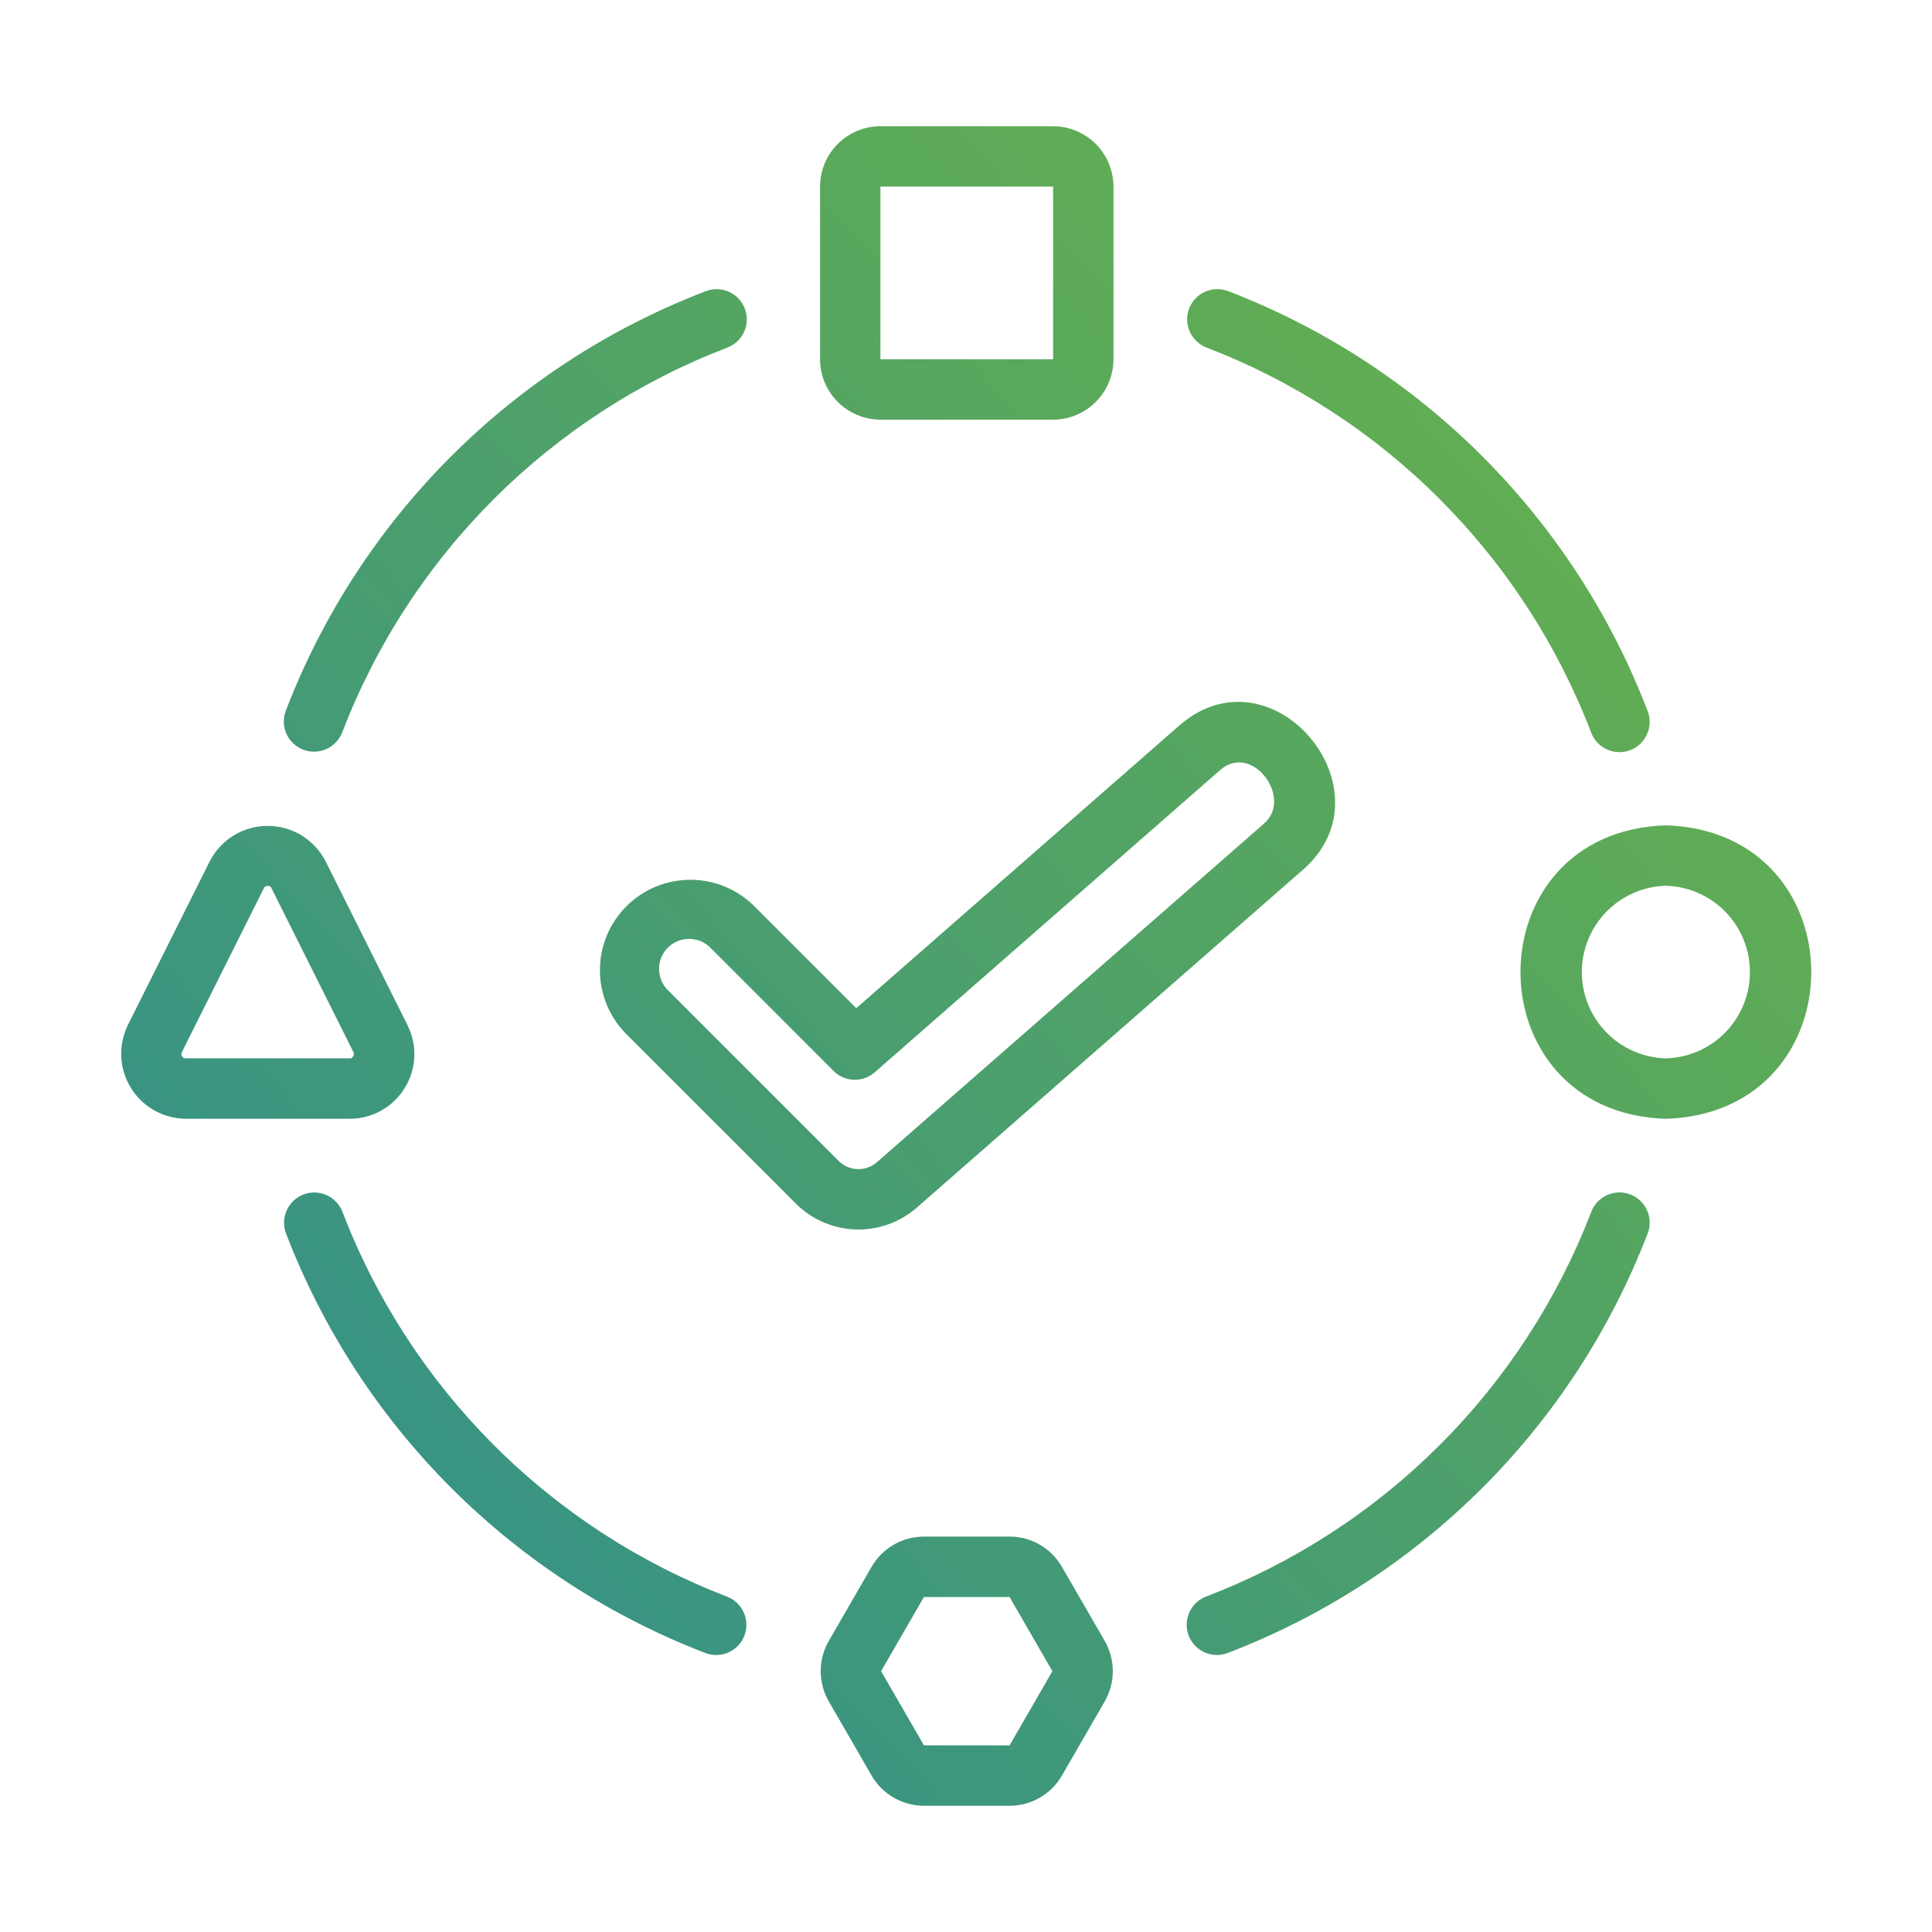 <svg width="84" height="84" viewBox="0 0 84 84" fill="none" xmlns="http://www.w3.org/2000/svg">
<path d="M38.279 18.246H45.787C46.483 18.245 47.15 17.968 47.642 17.476C48.134 16.983 48.411 16.316 48.412 15.62V8.115C48.411 7.419 48.134 6.751 47.642 6.259C47.15 5.766 46.483 5.489 45.787 5.488H38.279C37.583 5.489 36.916 5.766 36.424 6.259C35.932 6.751 35.655 7.419 35.654 8.115V15.619C35.655 16.315 35.932 16.982 36.424 17.474C36.916 17.966 37.583 18.244 38.279 18.245V18.246ZM38.279 8.114H45.787V15.62H38.279V8.114ZM72.429 35.884C63.999 36.153 64.002 48.376 72.429 48.644C80.859 48.376 80.858 36.15 72.429 35.884ZM72.429 46.016C71.451 45.99 70.522 45.584 69.839 44.883C69.157 44.182 68.775 43.242 68.775 42.264C68.775 41.285 69.157 40.346 69.839 39.645C70.522 38.944 71.451 38.537 72.429 38.511C73.407 38.537 74.337 38.944 75.019 39.645C75.702 40.346 76.084 41.285 76.084 42.264C76.084 43.242 75.702 44.182 75.019 44.883C74.337 45.584 73.407 45.99 72.429 46.016ZM17.594 47.308C17.848 46.901 17.992 46.436 18.014 45.957C18.035 45.478 17.933 45.002 17.718 44.574L14.152 37.44C13.914 36.979 13.553 36.592 13.11 36.321C12.666 36.051 12.157 35.908 11.637 35.908C11.118 35.908 10.609 36.051 10.165 36.321C9.722 36.592 9.361 36.979 9.123 37.44L5.556 44.574C5.347 45.003 5.249 45.478 5.273 45.955C5.297 46.431 5.441 46.895 5.692 47.301C5.943 47.707 6.292 48.043 6.708 48.278C7.124 48.512 7.592 48.638 8.069 48.642H15.203C15.683 48.644 16.154 48.522 16.573 48.288C16.992 48.054 17.344 47.717 17.594 47.308ZM8.069 46.015C8.038 46.015 8.007 46.007 7.98 45.992C7.953 45.976 7.93 45.954 7.913 45.928C7.897 45.901 7.887 45.87 7.886 45.839C7.885 45.808 7.891 45.776 7.905 45.748L11.473 38.615C11.502 38.506 11.762 38.467 11.801 38.615L15.368 45.748C15.429 45.825 15.337 46.042 15.203 46.015H8.069ZM46.171 68.124C45.941 67.724 45.609 67.392 45.209 67.161C44.81 66.93 44.357 66.808 43.895 66.808H40.171C39.71 66.808 39.257 66.93 38.858 67.16C38.459 67.391 38.127 67.722 37.896 68.121L36.034 71.346C35.804 71.746 35.683 72.199 35.683 72.66C35.683 73.121 35.804 73.574 36.034 73.974L37.895 77.197C38.126 77.597 38.457 77.928 38.857 78.159C39.256 78.39 39.709 78.512 40.171 78.512H43.895C44.356 78.512 44.809 78.391 45.208 78.16C45.607 77.93 45.939 77.599 46.17 77.2L48.032 73.974C48.262 73.574 48.383 73.121 48.383 72.66C48.383 72.199 48.262 71.746 48.032 71.346L46.171 68.124ZM43.895 75.885H40.172L38.308 72.66L40.171 69.435H43.894L45.757 72.66L43.895 75.885ZM52.457 15.111C56.263 16.573 59.72 18.82 62.601 21.706C65.483 24.591 67.726 28.05 69.183 31.858C69.308 32.184 69.556 32.447 69.875 32.589C70.193 32.731 70.554 32.741 70.88 32.616C71.205 32.492 71.468 32.243 71.61 31.925C71.752 31.607 71.762 31.245 71.638 30.92C70.048 26.767 67.602 22.996 64.46 19.85C61.318 16.703 57.55 14.253 53.399 12.658C53.238 12.596 53.067 12.566 52.894 12.571C52.722 12.576 52.552 12.614 52.394 12.684C52.237 12.755 52.094 12.855 51.976 12.98C51.857 13.105 51.764 13.253 51.702 13.414C51.641 13.575 51.611 13.746 51.615 13.919C51.62 14.091 51.659 14.261 51.729 14.419C51.799 14.576 51.9 14.719 52.025 14.837C52.15 14.956 52.296 15.049 52.457 15.111ZM13.183 32.595C13.508 32.719 13.869 32.709 14.188 32.568C14.506 32.427 14.755 32.165 14.88 31.84C16.342 28.033 18.589 24.577 21.474 21.695C24.359 18.813 27.818 16.57 31.626 15.112C31.951 14.988 32.214 14.739 32.356 14.421C32.498 14.104 32.508 13.742 32.384 13.417C32.26 13.092 32.011 12.829 31.694 12.687C31.376 12.545 31.014 12.535 30.689 12.659C26.536 14.248 22.764 16.694 19.618 19.836C16.472 22.978 14.022 26.747 12.427 30.898C12.365 31.059 12.335 31.23 12.34 31.403C12.344 31.575 12.383 31.745 12.453 31.903C12.523 32.06 12.624 32.203 12.749 32.321C12.874 32.44 13.022 32.533 13.183 32.595ZM31.609 69.418C27.803 67.956 24.346 65.709 21.465 62.823C18.583 59.938 16.34 56.479 14.883 52.671C14.754 52.351 14.505 52.095 14.19 51.957C13.874 51.819 13.517 51.811 13.195 51.934C12.874 52.057 12.613 52.301 12.47 52.614C12.326 52.927 12.311 53.284 12.428 53.608C14.018 57.76 16.464 61.532 19.606 64.678C22.749 67.824 26.517 70.275 30.668 71.87C30.993 71.995 31.355 71.985 31.673 71.844C31.991 71.702 32.24 71.44 32.364 71.115C32.489 70.789 32.48 70.428 32.338 70.11C32.197 69.792 31.934 69.543 31.609 69.418ZM70.883 51.933C70.722 51.871 70.55 51.841 70.378 51.845C70.206 51.85 70.036 51.888 69.878 51.958C69.72 52.028 69.578 52.129 69.459 52.254C69.341 52.379 69.248 52.526 69.186 52.688C67.724 56.494 65.477 59.951 62.592 62.833C59.707 65.714 56.248 67.957 52.44 69.415C52.279 69.477 52.131 69.57 52.006 69.688C51.881 69.807 51.78 69.949 51.709 70.106C51.639 70.264 51.6 70.433 51.595 70.606C51.59 70.778 51.62 70.95 51.681 71.111C51.743 71.272 51.835 71.42 51.954 71.545C52.072 71.671 52.215 71.771 52.372 71.842C52.529 71.912 52.699 71.951 52.872 71.956C53.044 71.961 53.216 71.931 53.377 71.87C57.53 70.28 61.301 67.834 64.448 64.692C67.594 61.549 70.043 57.78 71.638 53.629C71.7 53.468 71.729 53.296 71.725 53.123C71.72 52.951 71.682 52.781 71.612 52.623C71.541 52.466 71.441 52.324 71.316 52.205C71.19 52.086 71.043 51.993 70.882 51.932L70.883 51.933ZM39.857 52.508L56.695 37.776C60.562 34.319 55.317 28.084 51.31 31.513L37.229 43.834L32.741 39.346C31.998 38.634 31.006 38.24 29.976 38.251C28.947 38.262 27.963 38.676 27.235 39.403C26.508 40.131 26.094 41.115 26.084 42.145C26.073 43.174 26.467 44.166 27.18 44.908L34.606 52.333C35.297 53.022 36.223 53.422 37.198 53.455C38.172 53.487 39.123 53.149 39.858 52.508H39.857ZM29.037 43.05C28.792 42.805 28.654 42.473 28.654 42.126C28.654 41.78 28.792 41.447 29.037 41.203C29.282 40.958 29.615 40.82 29.961 40.82C30.308 40.821 30.64 40.958 30.885 41.203L36.24 46.561C36.475 46.797 36.792 46.934 37.125 46.945C37.458 46.956 37.783 46.84 38.034 46.62L53.04 33.49C54.434 32.252 56.233 34.692 54.966 35.8L38.127 50.531C37.894 50.734 37.593 50.842 37.284 50.831C36.975 50.821 36.682 50.694 36.463 50.476L29.037 43.05Z" fill="url(#paint0_linear_248_2399)"/>
<defs>
<linearGradient id="paint0_linear_248_2399" x1="78.751" y1="5.488" x2="5.693" y2="73.529" gradientUnits="userSpaceOnUse">
<stop stop-color="#6EB544"/>
<stop offset="1" stop-color="#2E8D8F"/>
</linearGradient>
</defs>
</svg>
